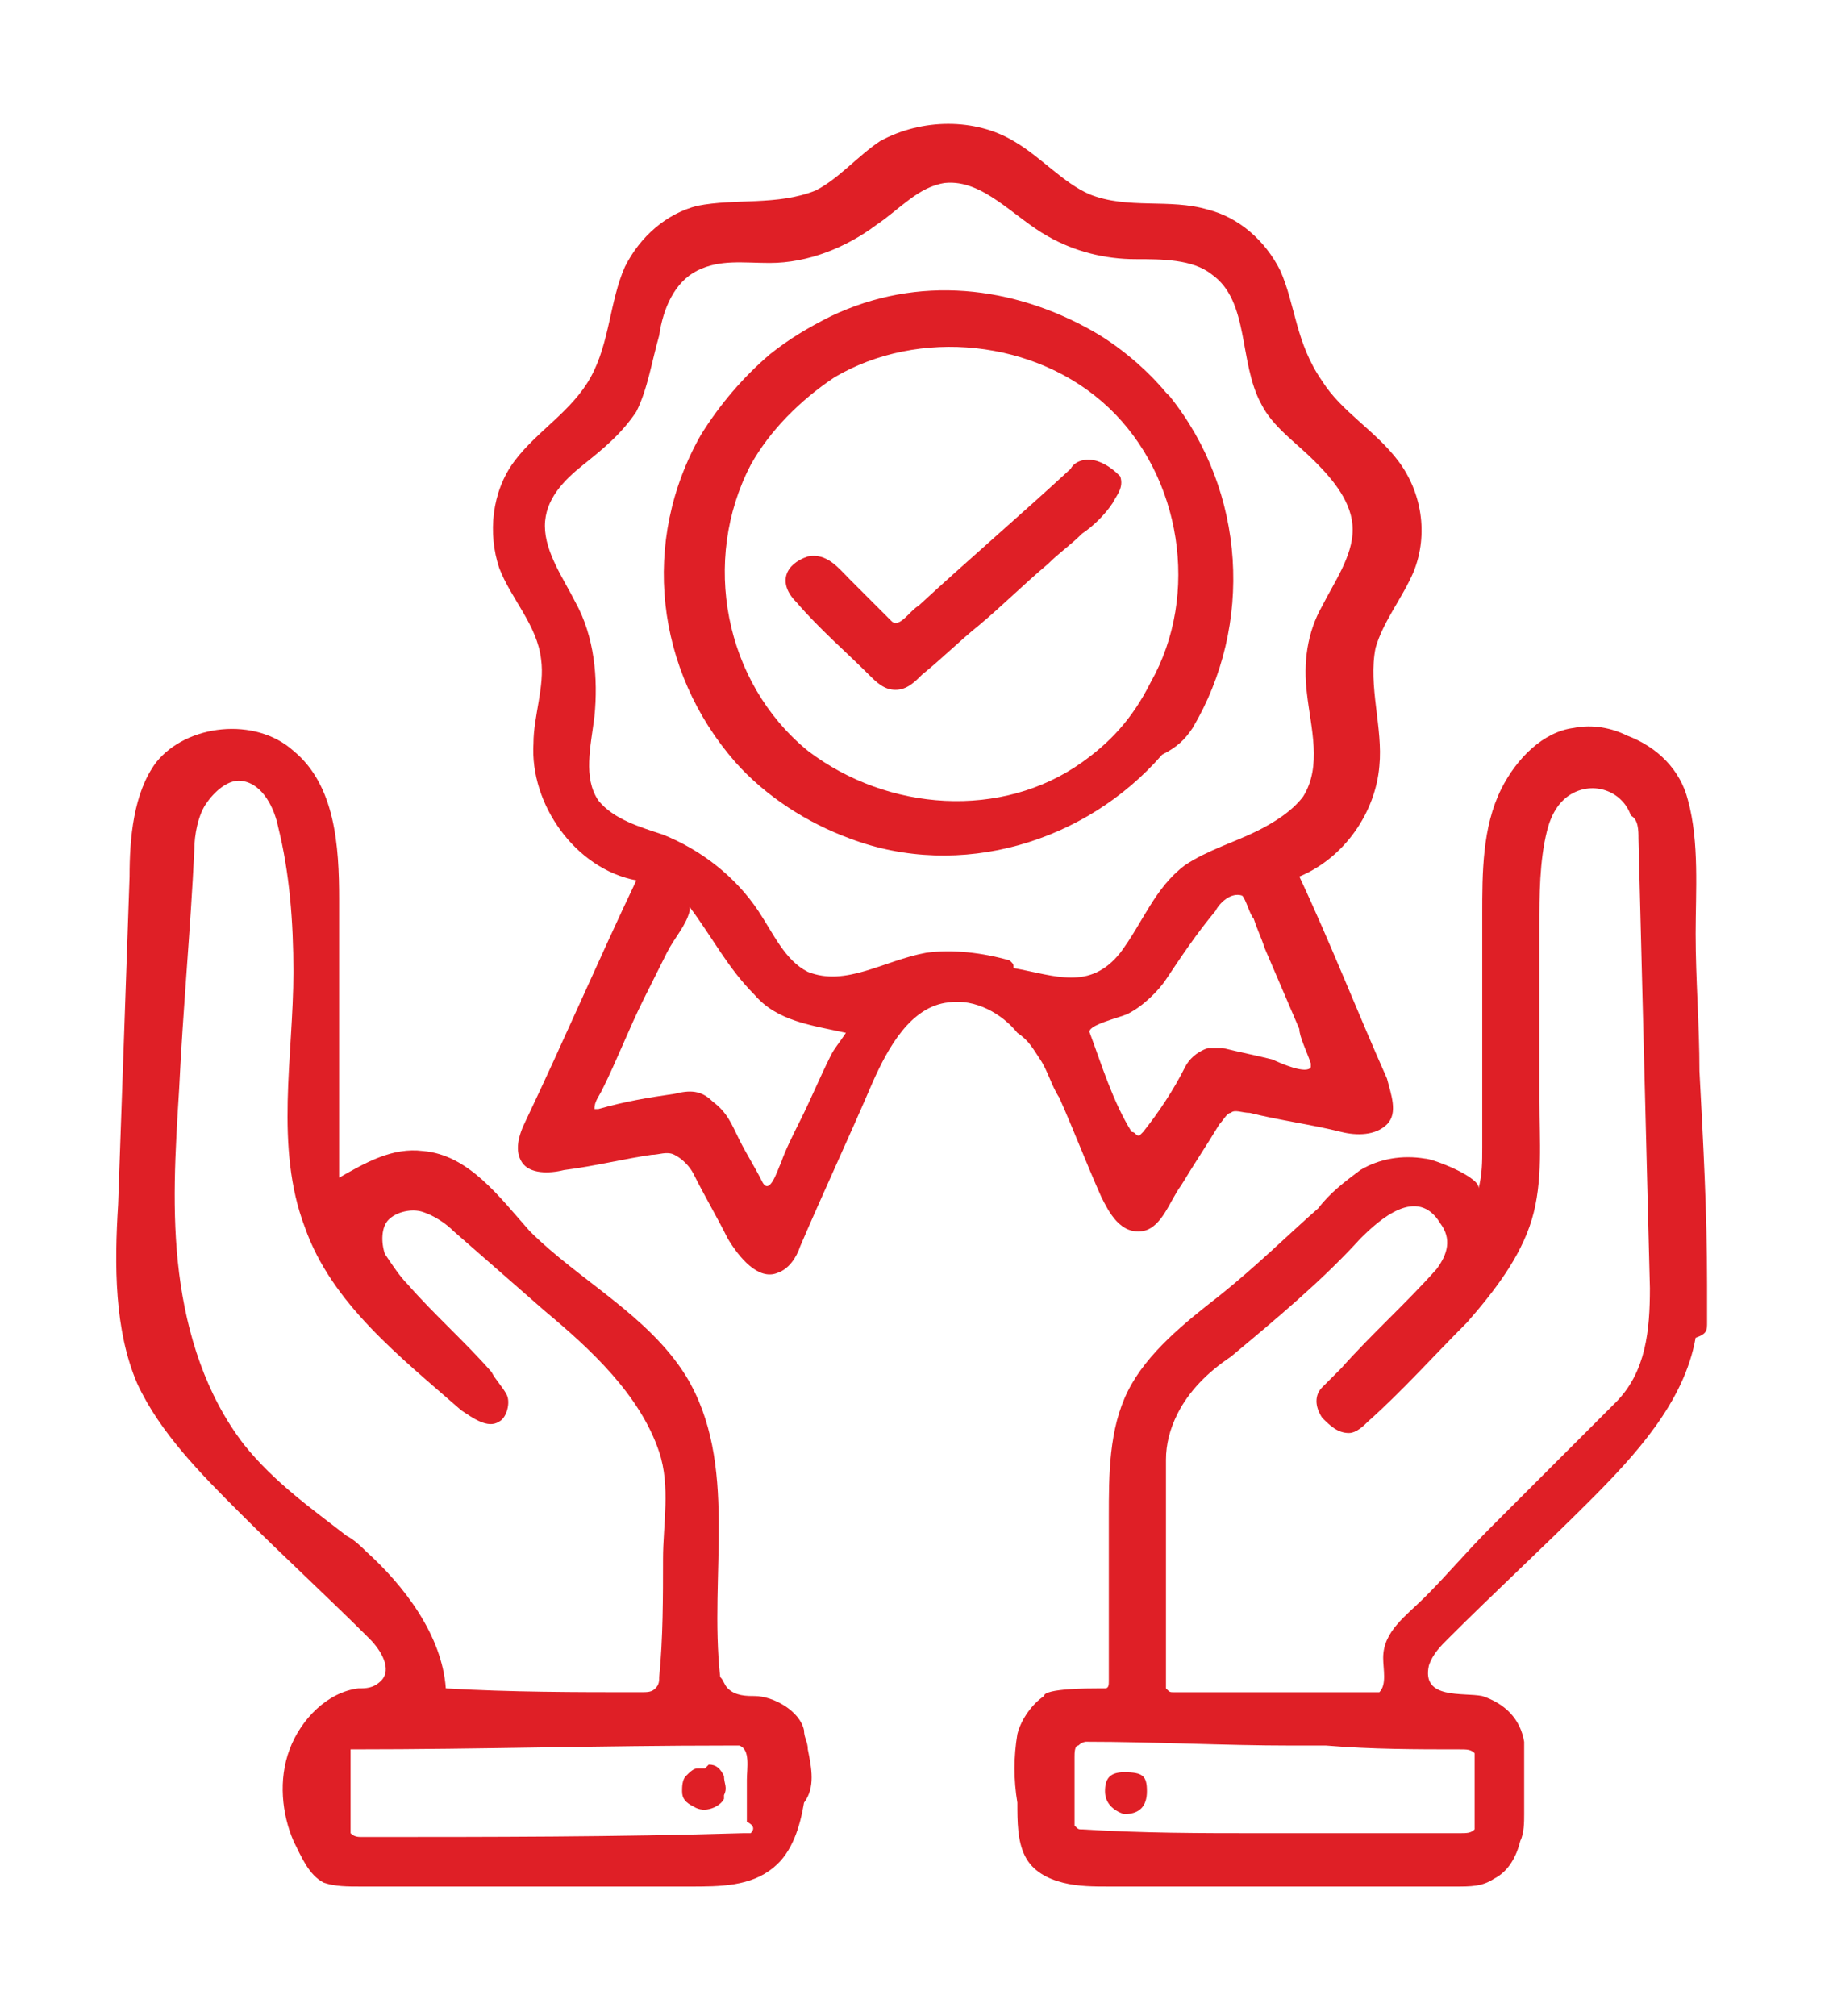 <?xml version="1.0" encoding="UTF-8"?> <svg xmlns="http://www.w3.org/2000/svg" xmlns:xlink="http://www.w3.org/1999/xlink" version="1.1" id="Layer_1" x="0px" y="0px" viewBox="0 0 48 52.9" style="enable-background:new 0 0 48 52.9;" xml:space="preserve"> <style type="text/css"> .st0{fill:#DF1F26;} </style> <g> <path class="st0" d="M27.3,27.8c0.2,0.3,0.3,0.7,0.5,1c0.4,0.9,0.7,1.7,1.1,2.6c0.2,0.4,0.5,1,1.1,0.9c0.5-0.1,0.7-0.8,1-1.2 c0.3-0.5,0.7-1.1,1-1.6c0.1-0.1,0.2-0.3,0.3-0.3c0.1-0.1,0.3,0,0.5,0c0.8,0.2,1.6,0.3,2.4,0.5c0.4,0.1,0.9,0.1,1.2-0.2 c0.3-0.3,0.1-0.8,0-1.2c-0.8-1.8-1.5-3.6-2.3-5.3c1.2-0.5,2-1.7,2.1-2.9c0.1-1-0.3-2.1-0.1-3.1c0.2-0.7,0.7-1.3,1-2 c0.4-1,0.2-2.1-0.4-2.9c-0.6-0.8-1.5-1.3-2-2.1C34,9,34,8,33.6,7.1c-0.4-0.8-1.1-1.4-1.9-1.6c-1-0.3-2.1,0-3.1-0.4 c-0.7-0.3-1.3-1-2-1.4c-1-0.6-2.4-0.6-3.5,0c-0.6,0.4-1.1,1-1.7,1.3c-1,0.4-2.1,0.2-3.1,0.4c-0.8,0.2-1.5,0.8-1.9,1.6 C16,7.9,16,9,15.5,9.9c-0.5,0.9-1.4,1.4-2,2.2c-0.6,0.8-0.7,1.9-0.4,2.8c0.3,0.8,1,1.5,1.1,2.4c0.1,0.7-0.2,1.5-0.2,2.2 c-0.1,1.6,1.1,3.3,2.7,3.6c-1,2.1-1.9,4.2-2.9,6.3c-0.2,0.4-0.3,0.8-0.1,1.1c0.2,0.3,0.7,0.3,1.1,0.2c0.8-0.1,1.6-0.3,2.3-0.4 c0.2,0,0.4-0.1,0.6,0c0.2,0.1,0.4,0.3,0.5,0.5c0.3,0.6,0.6,1.1,0.9,1.7c0.3,0.5,0.8,1.1,1.3,0.9c0.3-0.1,0.5-0.4,0.6-0.7 c0.6-1.4,1.3-2.9,1.9-4.3c0.4-0.9,1-2,2-2.1c0.7-0.1,1.4,0.3,1.8,0.8C27,27.3,27.1,27.5,27.3,27.8z M34.4,27.9c0,0.1,0,0.1,0,0.1 c-0.1,0.2-0.8-0.1-1-0.2c-0.4-0.1-0.9-0.2-1.3-0.3c-0.1,0-0.3,0-0.4,0c-0.3,0.1-0.5,0.3-0.6,0.5c-0.3,0.6-0.7,1.2-1.1,1.7 c0,0-0.1,0.1-0.1,0.1c-0.1,0-0.1-0.1-0.2-0.1c-0.5-0.8-0.8-1.8-1.1-2.6c-0.1-0.2,0.8-0.4,1-0.5c0.4-0.2,0.8-0.6,1-0.9 c0.4-0.6,0.8-1.2,1.3-1.8c0.1-0.2,0.4-0.5,0.7-0.4c0.1,0.1,0.2,0.5,0.3,0.6c0.1,0.3,0.2,0.5,0.3,0.8c0.3,0.7,0.6,1.4,0.9,2.1 C34.1,27.2,34.3,27.6,34.4,27.9z M21.8,27.7c-0.3,0.6-0.5,1.1-0.8,1.7c-0.2,0.4-0.4,0.8-0.5,1.1c-0.1,0.2-0.3,0.9-0.5,0.5 c-0.2-0.4-0.4-0.7-0.6-1.1c-0.2-0.4-0.3-0.7-0.7-1c-0.3-0.3-0.6-0.3-1-0.2c-0.7,0.1-1.3,0.2-2,0.4c-0.1,0-0.1,0-0.1,0 c0-0.2,0.1-0.3,0.2-0.5c0.4-0.8,0.7-1.6,1.1-2.4c0.2-0.4,0.4-0.8,0.6-1.2c0.2-0.4,0.5-0.7,0.6-1.1c0,0,0-0.1,0-0.1 c0.6,0.8,1,1.6,1.7,2.3c0.6,0.7,1.5,0.8,2.4,1C22,27.4,21.9,27.5,21.8,27.7z M26.5,25.2C25.8,25,25,24.9,24.3,25 c-1.1,0.2-2.1,0.9-3.1,0.5c-0.6-0.3-0.9-1-1.3-1.6c-0.6-0.9-1.5-1.6-2.5-2c-0.6-0.2-1.3-0.4-1.7-0.9c-0.4-0.6-0.2-1.4-0.1-2.2 c0.1-1,0-2.1-0.5-3c-0.3-0.6-0.8-1.3-0.8-2c0-0.7,0.5-1.2,1-1.6s1-0.8,1.4-1.4c0.3-0.6,0.4-1.3,0.6-2c0.1-0.7,0.4-1.4,1-1.7 c0.6-0.3,1.2-0.2,1.9-0.2c1,0,2-0.4,2.8-1c0.6-0.4,1.1-1,1.8-1.1c1-0.1,1.8,0.9,2.7,1.4c0.7,0.4,1.5,0.6,2.3,0.6c0.7,0,1.5,0,2,0.4 c1,0.7,0.7,2.3,1.3,3.4c0.3,0.6,0.9,1,1.4,1.5c0.5,0.5,1,1.1,1,1.8c0,0.7-0.5,1.4-0.8,2c-0.4,0.7-0.5,1.5-0.4,2.3 c0.1,0.9,0.4,1.9-0.1,2.7c-0.3,0.4-0.8,0.7-1.2,0.9c-0.6,0.3-1.3,0.5-1.9,0.9c-0.8,0.6-1.1,1.5-1.7,2.3c-0.8,1-1.7,0.6-2.8,0.4 C26.6,25.3,26.6,25.3,26.5,25.2z"></path> <polygon class="st0" points="27.1,49 27.1,49 27.1,49 "></polygon> <path class="st0" d="M44.8,34.7c0-0.3,0-0.7,0-1c0-1.9-0.1-3.7-0.2-5.6c0-1.2-0.1-2.4-0.1-3.6c0-1.1,0.1-2.4-0.2-3.5 c-0.2-0.8-0.8-1.4-1.6-1.7c-0.4-0.2-0.9-0.3-1.4-0.2c-0.8,0.1-1.5,0.8-1.9,1.6c-0.5,1-0.5,2.2-0.5,3.3c0,1.2,0,2.4,0,3.7 c0,0.8,0,1.6,0,2.4c0,0.4,0,0.7-0.1,1.1c0.1-0.3-1.2-0.8-1.4-0.8c-0.6-0.1-1.2,0-1.7,0.3c-0.4,0.3-0.8,0.6-1.1,1 C33.8,32.4,33,33.2,32,34c-0.9,0.7-1.9,1.5-2.4,2.5c-0.5,1-0.5,2.2-0.5,3.3c0,1.4,0,2.9,0,4.3c0,0.1,0,0.2-0.1,0.2c0,0-0.1,0-0.2,0 c-0.2,0-1.4,0-1.4,0.2c-0.3,0.2-0.6,0.6-0.7,1c-0.1,0.6-0.1,1.2,0,1.8c0,0.5,0,1,0.2,1.4c0.2,0.4,0.6,0.6,1,0.7s0.8,0.1,1.2,0.1 c1.8,0,3.7,0,5.5,0c0.8,0,1.7,0,2.5,0c0.4,0,0.8,0,1.1,0c0.4,0,0.7,0,1-0.2c0.4-0.2,0.6-0.6,0.7-1c0.1-0.2,0.1-0.5,0.1-0.7 c0-0.4,0-0.8,0-1.2c0-0.2,0-0.5,0-0.7c-0.1-0.6-0.5-1-1.1-1.2c-0.5-0.1-1.6,0.1-1.4-0.8c0.1-0.3,0.3-0.5,0.5-0.7 c1.2-1.2,2.5-2.4,3.7-3.6c1.2-1.2,2.5-2.6,2.8-4.3C44.8,35,44.8,34.9,44.8,34.7z M38.7,48.1C38.7,48.1,38.7,48.2,38.7,48.1 C38.7,48.2,38.7,48.1,38.7,48.1C38.7,48.1,38.7,48.1,38.7,48.1C38.7,48.1,38.7,48.1,38.7,48.1C38.7,48.1,38.7,48.1,38.7,48.1 C38.7,48.1,38.7,48.1,38.7,48.1C38.7,48.1,38.7,48.1,38.7,48.1C38.7,48.1,38.7,48.1,38.7,48.1z M38.3,45.9 C38.4,45.9,38.4,45.9,38.3,45.9c0.2,0,0.3,0,0.4,0.1c0,0,0,0.1,0,0.1c0,0.6,0,1.1,0,1.7c0,0.1,0,0.2,0,0.2 c-0.1,0.1-0.2,0.1-0.4,0.1c-1.9,0-3.7,0-5.6,0c0.1,0,0.2,0,0.4,0c-1.6,0-3.1,0-4.7-0.1c-0.1,0-0.1,0-0.2-0.1c0,0,0-0.1,0-0.1 c0-0.6,0-1.1,0-1.7c0-0.1,0-0.3,0.1-0.3c0.1-0.1,0.2-0.1,0.2-0.1c1.8,0,3.6,0.1,5.4,0.1c0.3,0,0.6,0,0.9,0 C36,45.9,37.2,45.9,38.3,45.9z M43.3,33.8c0,1.1-0.1,2.2-0.9,3c-1.1,1.1-2.2,2.2-3.3,3.3c-0.6,0.6-1.1,1.2-1.7,1.8 c-0.5,0.5-1.1,0.9-1.1,1.6c0,0.3,0.1,0.7-0.1,0.9c-1.8,0-3.6,0-5.4,0c-0.1,0-0.1,0-0.2-0.1c0,0,0-0.1,0-0.1c0-1.6,0-3.1,0-4.7 c0-0.4,0-0.8,0-1.2c0-0.4,0.1-0.8,0.3-1.2c0.3-0.6,0.8-1.1,1.4-1.5c1.2-1,2.4-2,3.4-3.1c0.5-0.5,1.5-1.4,2.1-0.4 c0.3,0.4,0.2,0.8-0.1,1.2c-0.8,0.9-1.7,1.7-2.5,2.6c-0.2,0.2-0.3,0.3-0.5,0.5c-0.2,0.2-0.2,0.5,0,0.8c0.2,0.2,0.4,0.4,0.7,0.4 c0.2,0,0.4-0.2,0.5-0.3c0.9-0.8,1.7-1.7,2.6-2.6c0.7-0.8,1.4-1.7,1.7-2.7c0.3-1,0.2-2.1,0.2-3.1c0-1.5,0-3.1,0-4.6 c0-0.8,0-1.7,0.2-2.5c0.1-0.4,0.3-0.8,0.7-1c0.6-0.3,1.3,0,1.5,0.6C43,21.5,43,21.8,43,22C43.1,25.9,43.2,29.8,43.3,33.8 C43.3,33.7,43.3,33.8,43.3,33.8z"></path> <path class="st0" d="M21.2,45.9c0-0.2-0.1-0.3-0.1-0.5c-0.1-0.5-0.8-0.9-1.3-0.9c-0.2,0-0.5,0-0.7-0.2C19,44.2,19,44.1,18.9,44 c-0.3-2.7,0.5-5.6-0.9-7.9c-1-1.6-2.8-2.5-4.1-3.8c-0.8-0.9-1.6-2-2.8-2.1c-0.8-0.1-1.5,0.3-2.2,0.7c0-2.4,0-4.8,0-7.3 c0-1.4-0.1-3-1.2-3.9c-1-0.9-2.8-0.7-3.6,0.3c-0.6,0.8-0.7,2-0.7,3c-0.1,2.9-0.2,5.8-0.3,8.6c-0.1,1.6-0.1,3.3,0.5,4.7 c0.6,1.3,1.7,2.4,2.7,3.4c1.1,1.1,2.3,2.2,3.4,3.3c0.3,0.3,0.6,0.8,0.3,1.1c-0.2,0.2-0.4,0.2-0.6,0.2c-0.8,0.1-1.5,0.8-1.8,1.6 c-0.3,0.8-0.2,1.7,0.1,2.4c0.2,0.4,0.4,0.9,0.8,1.1c0.3,0.1,0.6,0.1,1,0.1c2.9,0,5.7,0,8.6,0c0.8,0,1.6,0,2.2-0.5 c0.5-0.4,0.7-1.1,0.8-1.7C21.4,46.9,21.3,46.4,21.2,45.9z M9.1,40.3c-0.9-0.7-1.9-1.4-2.7-2.4c-1-1.3-1.5-2.9-1.7-4.5 c-0.2-1.6-0.1-3.2,0-4.8c0.1-2.1,0.3-4.2,0.4-6.3c0-0.4,0.1-0.9,0.3-1.2s0.6-0.7,1-0.6c0.5,0.1,0.8,0.7,0.9,1.2 c0.3,1.2,0.4,2.5,0.4,3.8c0,2.2-0.5,4.6,0.3,6.7c0.7,2,2.5,3.4,4.1,4.8c0.3,0.2,0.7,0.5,1,0.3c0.2-0.1,0.3-0.5,0.2-0.7 c-0.1-0.2-0.3-0.4-0.4-0.6c-0.7-0.8-1.5-1.5-2.2-2.3c-0.2-0.2-0.4-0.5-0.6-0.8c-0.1-0.3-0.1-0.7,0.1-0.9c0.2-0.2,0.6-0.3,0.9-0.2 s0.6,0.3,0.8,0.5c0.8,0.7,1.6,1.4,2.4,2.1c1.2,1,2.5,2.2,3,3.7c0.3,0.9,0.1,1.9,0.1,2.8c0,1,0,2.1-0.1,3.1c0,0.1,0,0.2-0.1,0.3 c-0.1,0.1-0.2,0.1-0.4,0.1c-1.7,0-3.4,0-5.1-0.1c-0.1-1.4-1.1-2.7-2.1-3.6C9.5,40.6,9.3,40.4,9.1,40.3z M12.9,45.9 c-0.2,0-0.3,0-0.5,0c-0.1,0-0.3,0-0.4,0c0.1,0,0.3,0,0.4,0C12.6,45.9,12.7,45.9,12.9,45.9z M19.7,48.1c0,0-0.1,0-0.2,0 c-3.3,0.1-6.6,0.1-10,0.1c-0.1,0-0.2,0-0.3-0.1c0,0,0-0.1,0-0.2c0-0.6,0-1.2,0-1.8c0-0.1,0-0.1,0-0.2c0,0,0.1,0,0.1,0 c3.3,0,6.5-0.1,9.8-0.1c0.1,0,0.2,0,0.3,0c0.3,0.1,0.2,0.6,0.2,0.9c0,0.4,0,0.7,0,1.1C19.8,47.9,19.8,48,19.7,48.1 C19.7,48,19.7,48.1,19.7,48.1z"></path> <polygon class="st0" points="5.4,20.9 5.4,20.9 5.4,20.9 "></polygon> <path class="st0" d="M34.3,18C34.3,18,34.3,18,34.3,18c0.1-0.3,0.1-0.6,0.1-0.9C34.3,17.4,34.3,17.7,34.3,18z"></path> <path class="st0" d="M31.3,19.1c1.6-2.7,1.4-6.2-0.6-8.7c0,0,0,0-0.1-0.1c-0.5-0.6-1.2-1.2-1.9-1.6c-2.1-1.2-4.6-1.5-6.9-0.4 c-0.6,0.3-1.1,0.6-1.6,1c-0.7,0.6-1.3,1.3-1.8,2.1c-1.6,2.8-1.2,6.2,0.9,8.6c0.8,0.9,1.9,1.6,3,2c2.9,1.1,6.2,0.1,8.2-2.2 C30.9,19.6,31.1,19.4,31.3,19.1z M28.4,20c-2.1,1.5-5.1,1.3-7.2-0.3c-2.2-1.8-2.8-5-1.5-7.5c0.5-0.9,1.3-1.7,2.2-2.3 c2.2-1.3,5.3-1,7.2,0.8c1.9,1.8,2.4,4.9,1.1,7.2C29.7,18.9,29.1,19.5,28.4,20z"></path> <path class="st0" d="M29.5,46.5c-0.4,0-0.5,0.2-0.5,0.5c0,0.3,0.2,0.5,0.5,0.6c0.4,0,0.6-0.2,0.6-0.6C30.1,46.6,30,46.5,29.5,46.5z "></path> <path class="st0" d="M18.5,46.4c-0.1,0-0.2,0-0.2,0c-0.1,0-0.2,0.1-0.3,0.2c-0.1,0.1-0.1,0.3-0.1,0.4c0,0.2,0.1,0.3,0.3,0.4 c0.3,0.2,0.7,0,0.8-0.2c0,0,0,0,0-0.1c0.1-0.2,0-0.3,0-0.5c-0.1-0.2-0.2-0.3-0.4-0.3C18.5,46.4,18.5,46.4,18.5,46.4z"></path> <path class="st0" d="M28.8,12.1C28.8,12.1,28.8,12.1,28.8,12.1c-0.3-0.1-0.6,0-0.7,0.2c-1.3,1.2-2.7,2.4-4,3.6 c-0.2,0.1-0.5,0.6-0.7,0.4c-0.4-0.4-0.7-0.7-1.1-1.1c-0.3-0.3-0.6-0.7-1.1-0.6c-0.6,0.2-0.8,0.7-0.3,1.2c0.6,0.7,1.3,1.3,1.9,1.9 c0.2,0.2,0.4,0.4,0.7,0.4c0.3,0,0.5-0.2,0.7-0.4c0.5-0.4,1-0.9,1.5-1.3c0.6-0.5,1.2-1.1,1.8-1.6c0.3-0.3,0.6-0.5,0.9-0.8 c0.3-0.2,0.6-0.5,0.8-0.8c0.1-0.2,0.3-0.4,0.2-0.7C29.3,12.4,29.1,12.2,28.8,12.1z"></path> </g> </svg> 